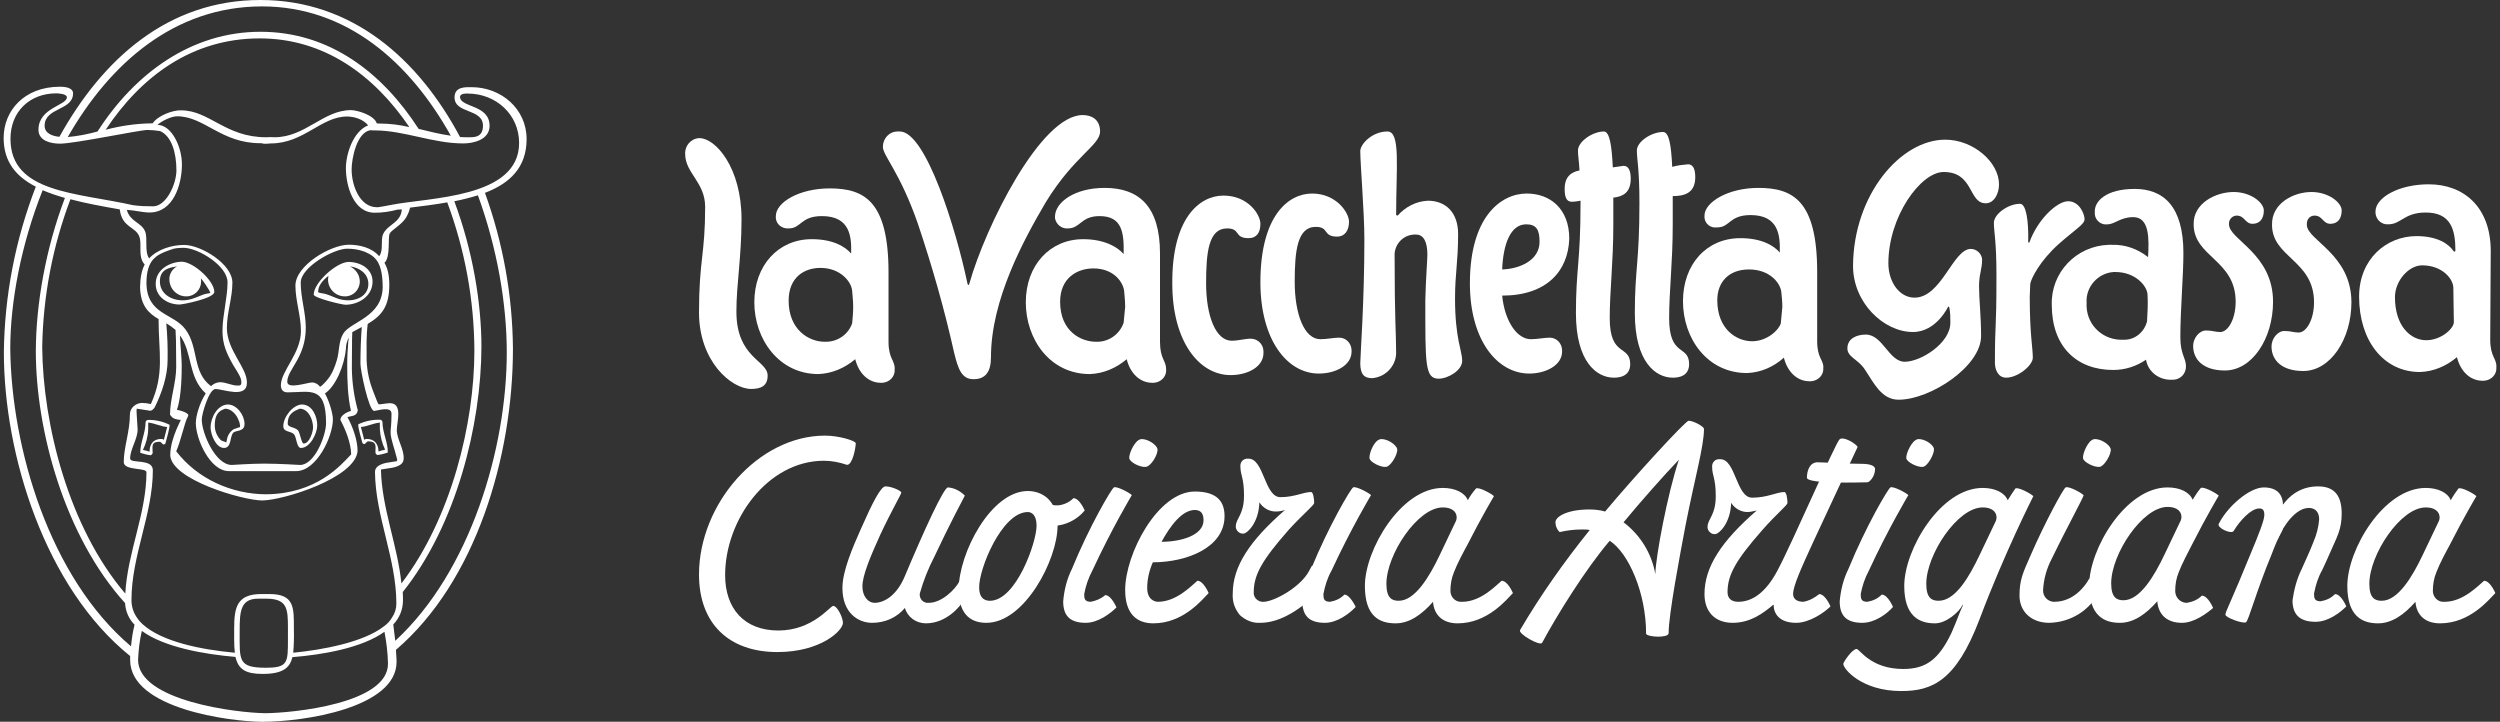 <svg xmlns="http://www.w3.org/2000/svg" fill="none" viewBox="0 0 478 138" height="138" width="478">
<rect x="0" y="0" width="478" height="138" fill="#333333" stroke="none"/>
<path fill="white" d="M40.979 55.819C40.979 53.71 37.06 50.123 34.785 50.039C32.383 50.081 29.729 51.6 29.771 54.3C29.771 56.79 32.046 58.224 34.322 58.224C34.954 58.224 40.979 57.043 40.979 55.819ZM38.535 56.452C37.313 56.959 36.26 57.423 34.911 57.423C32.763 57.423 30.571 56.199 30.571 53.794C30.571 51.347 32.552 51.178 33.858 50.925C32.931 51.431 32.341 52.402 32.383 53.457C32.425 55.229 33.816 56.663 35.586 56.663H35.67C37.229 56.663 38.451 55.355 38.451 53.836C38.451 53.625 38.451 53.414 38.409 53.203C38.999 53.921 39.547 54.722 40.01 55.524L40.221 56.03C39.589 56.115 39.041 56.241 38.535 56.452Z"></path>
<path fill="white" d="M28.254 80.291C28.043 80.291 27.79 80.628 27.833 80.755C27.833 82.738 26.779 84.763 26.821 86.577C27.453 86.788 28.085 86.957 28.76 87.041C28.886 87.041 29.012 86.957 29.055 86.83C29.181 86.746 29.223 86.577 29.181 86.451C29.181 85.396 28.844 84.468 30.487 84.468C30.866 84.468 31.077 85.016 31.246 84.974C31.541 84.974 31.667 84.847 31.667 84.636C31.836 83.961 32.468 81.852 32.425 81.219C31.161 80.586 29.729 80.248 28.254 80.291ZM31.33 84.088C31.203 84.004 31.035 83.919 30.866 83.919C29.307 83.919 28.591 84.932 28.591 86.366C28.17 86.198 27.748 86.113 27.327 86.029C27.917 84.805 28.296 83.455 28.338 82.063V80.797C29.602 80.924 30.909 81.599 31.962 81.641C31.836 82.231 31.498 83.328 31.33 84.088Z"></path>
<path fill="white" d="M100.687 26.581C100.687 20.8 95.799 16.666 90.153 16.666C89.015 16.666 86.908 16.539 86.908 18.607C86.908 21.813 92.344 20.674 92.344 24.049C92.344 26.454 90.364 26.243 89.394 26.243C88.931 26.243 88.425 26.243 87.962 26.201C80.082 11.392 67.441 0 49.786 0C32.13 0 19.616 11.265 11.357 26.159C10.051 26.032 8.534 25.526 8.534 24.049C8.534 20.505 13.97 21.18 13.97 17.847C13.97 16.708 12.284 16.581 11.483 16.581C4.531 16.581 0.696 21.265 0.696 26.37C0.696 30.926 3.056 33.753 6.848 35.694C2.93 45.82 0.865 56.537 0.739 67.338C0.739 86.957 8.618 112.356 24.883 125.435V126.195C24.883 135.519 44.013 137.966 50.123 138.009C58.087 138.009 75.826 135.351 75.826 126.532C75.826 126.195 75.784 125.351 75.7 124.254C90.996 111.175 98.075 87.294 98.075 66.663C97.99 56.495 96.178 46.411 92.723 36.875C97.443 35.061 100.687 32.066 100.687 26.581ZM88.552 27.424C90.659 27.424 93.608 26.665 93.608 24.049C93.608 19.957 87.962 20.59 87.962 18.522C87.962 17.763 89.437 17.889 89.437 17.889C94.788 17.889 99.254 21.855 99.254 27.34C99.254 37.93 82.02 37.719 74.689 39.196C73.888 39.365 73.088 39.491 72.329 39.618H72.034C68.832 39.618 67.23 35.525 67.23 32.403C67.23 30.336 68.2 25.315 70.812 24.893C71.107 24.935 71.444 24.935 71.781 24.935C77.343 24.977 82.821 27.424 88.552 27.424ZM75.868 82.189C75.868 80.713 77.091 77.084 74.52 77.084C73.93 77.126 73.34 77.211 72.75 77.295H72.371L72.118 76.789L71.36 74.848C70.601 72.949 70.18 70.924 70.096 68.899C70.096 66.367 70.011 64.342 70.306 61.937C72.961 60.334 74.436 58.646 74.436 54.427C74.436 52.571 74.099 51.263 73.509 50.25C74.731 49.111 74.099 45.44 74.52 44.639C74.857 43.964 76.838 42.951 77.638 41.601C77.975 41.01 78.27 40.377 78.397 39.702C80.756 39.407 83.2 39.112 85.518 38.69C88.889 47.761 90.659 57.338 90.701 67.042C90.701 80.966 86.276 99.108 76.753 111.554C75.995 104.171 73.003 97.209 72.835 89.784L73.045 89.741L74.099 89.573C75.152 89.446 77.175 89.151 77.175 87.716C77.301 85.902 75.868 84.003 75.868 82.189ZM67.146 86.872C65.166 88.94 60.573 94.425 50.839 94.509C44.35 94.467 37.819 91.64 33.69 86.282C34.532 84.468 35.291 80.755 35.881 79.742L36.007 79.404C36.007 78.94 34.574 78.476 33.816 78.35C34.743 75.945 34.743 70.966 34.743 69.869C34.743 68.435 34.49 66.114 34.406 64.131C36.85 67.422 35.881 72.063 39.336 75.228C38.156 77.042 37.44 79.573 37.44 80.881C37.44 83.919 40.136 90.079 43.76 90.079H56.612C60.531 90.079 63.649 83.497 63.649 80.164C63.649 79.194 63.059 76.915 62.132 75.228C64.154 73.877 65.84 69.954 66.135 66.705C66.135 65.945 66.346 65.228 66.683 64.553C66.683 64.764 66.641 65.017 66.598 65.228C66.472 66.747 66.388 68.266 66.388 69.785C66.388 72.612 66.472 75.818 67.104 78.561C66.135 78.856 65.082 79.489 65.082 80.29C66.051 82.105 67.104 84.678 67.146 86.872ZM28.001 90.29C28.001 98.18 24.377 105.563 23.956 113.495C13.169 100.88 8.197 81.219 8.07 66.325C8.239 56.663 10.051 47.128 13.464 38.099C16.329 38.858 19.532 39.449 22.902 40.04L22.987 40.588C23.577 43.415 25.81 43.415 26.568 45.061C27.285 46.58 26.231 48.984 27.664 50.588C27.116 51.6 26.821 52.993 26.779 54.891C26.863 58.52 28.465 59.912 30.319 61.009C30.319 67.38 31.498 71.43 28.844 77.253C28.296 77.126 27.706 77.042 27.158 77.042C26.021 77.042 24.841 77.97 24.841 79.194C24.841 82.527 23.661 85.48 23.661 88.349C23.661 90.037 28.001 89.362 28.001 90.29ZM33.858 22.235C39.083 22.235 42.243 27.382 49.786 27.382H50.039C50.46 27.593 51.598 27.424 51.766 27.424C58.087 27.424 61.416 22.277 66.346 22.277C67.778 22.277 69.464 22.826 70.391 23.965C67.525 25.104 66.135 29.45 66.135 32.15C66.135 35.441 67.525 40.673 71.655 40.673C73.13 40.673 74.562 40.462 75.995 40.082L76.838 40.04C76.796 40.419 76.711 40.841 76.543 41.179C75.868 42.74 73.93 43.204 73.256 44.765C72.708 45.947 73.382 47.887 72.498 48.984C71.065 47.339 68.747 46.79 66.683 46.79C63.227 46.79 56.486 50.756 56.486 54.596C56.486 57.507 57.539 60.334 57.539 63.287C57.539 67.591 53.705 70.924 53.705 73.666C53.705 74.51 54.126 75.017 54.969 75.017C59.309 75.017 62.343 73.624 62.343 80.923C62.343 83.202 60.194 88.898 57.37 88.898C57.37 88.898 53.283 88.644 50.46 88.644C48.142 88.644 44.308 88.898 44.308 88.898C41.19 88.898 38.577 82.822 38.577 80.206C38.577 79.151 39.968 74.384 41.19 74.384C42.749 74.384 47.215 76.282 47.215 73.16C47.215 70.207 43.381 67 43.381 62.697C43.381 59.785 44.434 56.959 44.434 54.047C44.434 50.461 38.409 46.833 35.206 46.833C32.889 46.833 30.15 47.634 28.507 49.406C27.58 48.014 28.296 45.609 27.748 44.259C27.032 42.487 24.883 42.445 24.251 40.124C25.81 40.209 27.243 40.63 28.591 40.63C33.184 40.63 34.785 35.23 34.785 31.433C34.785 28.057 32.805 23.88 30.108 23.88C30.866 23.163 32.72 22.235 33.858 22.235ZM29.181 23.585H28.97C26.021 23.627 23.071 24.049 20.206 24.809C26.948 14.64 36.681 7.341 49.659 7.341C61.921 7.341 71.486 14.303 78.27 24.302C76.458 23.88 74.562 23.627 72.708 23.627C72.498 23.627 72.287 23.627 72.034 23.585C71.57 22.024 68.284 21.054 67.104 21.054C61.795 21.054 58.382 26.243 52.483 26.243C51.935 26.201 51.387 26.201 50.881 26.243C43.086 26.243 40.052 21.096 34.617 21.096C33.226 21.011 30.234 22.024 29.181 23.585ZM28.001 54.132C28.001 51.853 28.507 50.461 29.307 49.575C29.476 49.406 29.644 49.238 29.855 49.069C30.782 48.352 31.962 47.972 33.226 47.55C33.816 47.423 34.448 47.381 35.08 47.381C37.903 47.381 43.507 50.841 43.507 53.963C43.507 56.874 42.538 60.334 42.538 63.245C42.538 65.903 43.339 67.591 44.603 69.827C45.024 70.544 45.783 71.599 46.036 72.401C46.036 72.401 46.457 73.709 45.699 73.709C44.519 73.835 43.297 73.076 42.033 73.076C41.401 73.118 40.811 73.371 40.347 73.835C36.723 71.135 38.03 66.494 35.501 63.034C33.184 59.828 28.085 60.249 28.001 54.132ZM65.629 63.794C64.702 65.312 64.913 67.211 64.407 68.857C63.986 70.207 63.565 71.515 62.343 72.907C62.005 73.287 61.626 73.666 61.205 73.962C60.868 73.498 60.32 73.16 59.73 73.118C58.803 73.118 54.926 74.51 54.926 72.991C54.926 70.629 58.466 68.392 58.466 62.654C58.466 59.743 57.497 57.001 57.497 54.047C57.497 51.094 63.775 47.55 66.388 47.55C67.525 47.55 68.663 47.719 69.759 48.141C71.823 49.027 73.13 50.166 73.172 54.891C73.088 60.672 67.02 61.473 65.629 63.794ZM50.081 1.224C66.303 1.224 78.355 11.898 86.192 25.948C84.127 25.652 82.063 25.146 80.04 24.64C73.088 13.881 63.017 6.076 49.786 6.076C36.555 6.076 25.726 14.092 18.647 25.146C16.793 25.652 14.896 26.032 12.958 26.201C20.964 12.193 33.31 1.224 50.081 1.224ZM2.003 26.538C2.003 21.307 5.711 17.847 10.767 17.847C11.146 17.847 12.79 17.931 12.79 18.607C12.79 20.168 7.354 20.59 7.354 24.809C7.354 26.96 9.756 27.467 11.483 27.467C14.222 27.467 26.737 24.851 28.17 24.851C28.97 24.851 29.813 24.935 30.614 25.062C32.805 26.032 33.732 29.197 33.732 32.572C33.732 35.188 31.793 39.449 29.265 39.449C28.001 39.449 26.737 39.407 25.473 39.238C14.602 36.791 2.003 36.918 2.003 26.538ZM25.052 123.579C9.503 110.457 2.171 85.733 1.961 66.663C1.961 57.76 4.025 46.748 8.155 36.369C9.545 36.96 10.936 37.424 12.41 37.846C8.702 47.634 6.891 58.14 6.848 67.085C6.848 82.4 12.41 102.61 23.914 115.31C23.998 116.871 24.63 118.347 25.726 119.444C25.389 120.794 25.178 122.187 25.052 123.579ZM50.755 136.363C45.446 136.321 26.4 134.043 26.4 126.153C26.484 124.296 26.695 122.44 27.116 120.626C31.414 123.79 39.167 125.098 45.024 125.604C45.572 128.009 47.005 128.853 50.207 128.853C54.042 128.853 55.432 127.714 55.896 125.646C61.753 125.182 69.253 123.874 73.509 120.794C73.888 122.777 74.141 124.845 74.183 126.87C74.267 134.549 55.938 136.321 50.755 136.363ZM45.825 120.626C45.825 116.955 45.951 114.466 49.364 114.466H50.881C54.926 114.466 55.053 116.364 55.053 120.035V122.187C55.053 126.659 55.095 127.672 50.839 127.672C45.446 127.672 45.825 126.237 45.825 120.626ZM73.425 119.74C69.506 122.82 61.626 124.254 56.064 124.803C56.191 123.326 56.233 121.807 56.191 120.33C56.191 116.238 56.359 113.58 51.513 113.58H49.996C45.319 113.58 44.772 116.069 44.772 120.204V122.313C44.772 123.157 44.814 124.001 44.898 124.803C38.409 124.212 30.993 122.693 27.327 119.402C26.863 118.98 26.442 118.516 26.105 117.968C25.473 117.039 25.136 115.9 25.136 114.761C25.136 106.196 29.223 98.306 29.223 89.91C29.223 87.59 24.883 88.729 24.883 87.674C24.883 85.86 26.316 83.961 26.316 82.105L26.147 79.447L26.105 78.561L26.147 78.139L28.633 78.519C29.012 78.603 29.434 78.139 29.602 77.843C30.951 75.101 32.046 71.894 32.046 68.814C32.088 66.494 32.004 64.131 31.793 61.811C32.425 62.19 33.015 62.612 33.563 63.076L33.647 65.102L33.69 70.165C33.69 73.202 32.51 76.282 32.51 79.236C32.51 79.362 32.594 79.447 32.678 79.489C33.015 80.08 33.858 80.248 34.574 80.29L34.448 80.544L33.774 82.02C33.142 83.539 32.552 85.269 32.552 87.083C32.847 91.724 46.331 95.648 50.123 95.691C54.21 95.648 67.947 91.387 68.368 86.24C68.368 84.13 67.441 81.599 66.43 79.742L67.525 79.489C68.031 79.362 68.368 78.94 68.41 78.434C67.694 75.818 67.315 73.16 67.273 70.46L67.315 64.722L67.357 63.498C67.989 63.161 68.621 62.823 69.169 62.528C69 64.722 68.916 67.422 68.916 69.574C68.916 70.84 70.517 78.561 71.528 78.561C72.16 78.561 74.857 77.548 74.857 79.109C74.857 83.371 74.183 81.852 75.489 86.197L75.953 87.885L75.868 88.18L74.773 88.349C73.719 88.476 71.697 88.813 71.697 90.248C71.781 98.813 75.784 106.745 75.784 115.436C75.784 116.407 75.489 117.293 74.942 118.094C74.562 118.769 74.014 119.318 73.425 119.74ZM96.895 67.38C96.895 85.649 89.984 109.234 75.573 122.524C75.447 121.512 75.321 120.415 75.194 119.402C76.374 118.179 77.048 116.533 77.048 114.803C77.048 114.255 77.048 113.748 77.006 113.2C87.288 100.332 92.007 81.134 92.049 66.325C92.049 57.845 90.364 47.845 86.866 38.479C88.383 38.183 89.9 37.804 91.375 37.34C95.041 47.381 96.895 58.056 96.895 67.38Z"></path>
<path fill="white" d="M71.781 86.408C71.781 86.619 71.823 86.746 71.908 86.788C71.95 86.914 72.076 86.957 72.203 86.999C72.877 86.914 73.509 86.746 74.141 86.535C74.225 84.763 73.13 82.695 73.13 80.712C73.172 80.586 72.919 80.248 72.708 80.248C71.276 80.206 69.801 80.501 68.495 81.134C68.452 81.809 69.085 83.919 69.253 84.552C69.295 84.763 69.379 84.889 69.674 84.889C69.885 84.931 70.054 84.383 70.433 84.383C72.118 84.425 71.781 85.353 71.781 86.408ZM70.096 83.919C69.927 83.919 69.759 84.003 69.632 84.088C69.464 83.286 69.127 82.189 69 81.64C70.011 81.598 71.36 80.923 72.624 80.797V82.02C72.708 83.412 73.045 84.763 73.635 85.986C73.214 86.07 72.793 86.155 72.371 86.324C72.371 84.974 71.655 83.919 70.096 83.919Z"></path>
<path fill="white" d="M66.598 50.081C64.281 50.165 59.983 54.047 59.983 56.325C59.983 56.958 65.334 58.266 66.051 58.266C68.579 58.266 71.233 56.621 71.233 53.836C71.233 51.347 68.874 50.081 66.598 50.081ZM66.683 57.422C64.66 57.422 64.028 56.747 62.216 56.199C62.005 56.114 60.826 56.03 60.826 55.819C60.826 54.596 61.711 53.583 62.806 52.739C62.764 52.992 62.722 53.203 62.722 53.456C62.722 55.228 64.154 56.663 65.924 56.663H66.008C67.567 56.663 68.79 55.355 68.79 53.836C68.79 52.57 68.031 51.473 66.893 50.925C68.705 51.178 70.433 52.275 70.433 54.3C70.433 56.325 68.579 57.422 66.683 57.422Z"></path>
<path fill="white" d="M57.75 77.337C59.772 77.379 60.657 79.7 60.657 81.345C60.657 82.822 59.309 85.649 57.539 85.649C56.738 85.649 56.696 83.708 56.275 83.117C55.685 82.316 54.168 82.737 54.168 81.472C54.168 79.742 55.98 77.379 57.75 77.337ZM57.328 78.139C56.443 78.518 55.011 78.94 55.011 81.008C55.011 81.767 56.528 81.641 57.033 82.358C57.37 82.864 57.665 84.805 58.045 84.805C59.182 84.805 59.856 82.569 59.856 81.725C59.856 80.29 59.014 78.181 57.328 78.139Z"></path>
<path fill="white" d="M43.592 77.337C45.361 77.379 46.752 79.447 46.752 81.05C46.752 82.653 45.024 82.189 44.561 82.78C43.929 83.581 44.266 85.649 42.833 85.649C41.232 85.649 40.263 82.991 40.263 81.725C40.263 79.911 41.527 77.379 43.592 77.337ZM43.086 78.139C42.285 78.434 41.063 78.771 41.063 81.345C41.063 82.358 41.443 83.328 42.159 84.088C42.412 84.383 43.044 84.383 43.255 84.636L43.381 84.088C43.507 83.244 43.971 82.526 44.687 82.062L45.656 81.725L45.867 81.683L45.909 81.43C45.867 81.05 45.783 80.67 45.614 80.332C45.235 79.278 44.266 78.181 43.086 78.139Z"></path>
<path fill="white" d="M221.401 115.063C225.024 115.063 227.962 111.827 228.942 111.042C230.117 111.042 231.096 113.396 231.096 113.396C229.921 114.573 226.297 119.182 220.519 119.182C217.287 119.182 215.133 117.319 215.133 112.808C215.133 105.845 221.401 93.98 228.452 93.98C232.957 93.98 234.132 96.137 234.132 98.686C234.132 104.766 226.787 107.512 220.421 107.512C219.736 109.081 219.344 110.748 219.344 112.415C219.344 114.671 220.813 115.063 221.401 115.063ZM230.117 99.471C230.117 98.098 229.529 97.51 228.452 97.51C226.004 97.51 223.751 100.55 222.086 103.59C225.906 103.59 230.117 102.315 230.117 99.471Z"></path>
<path fill="white" d="M240.988 119.082C239.519 119.18 238.148 118.592 237.07 117.611C236.091 116.435 235.601 115.062 235.699 113.493C235.699 108.295 238.931 103.392 245.689 97.508C245.101 97.705 244.513 97.803 243.926 97.803C242.653 97.803 241.477 97.116 240.792 96.037C240.694 99.96 238.441 102.019 237.756 102.019C237.07 102.117 236.385 101.529 236.287 100.843V100.646C236.287 99.078 237.854 98.489 237.854 94.763C237.854 91.331 237.168 90.84 237.168 89.271C237.07 88.487 237.56 87.8 238.343 87.702H238.735C241.673 87.702 241.771 95.057 244.807 95.057C247.549 95.057 249.214 94.076 250.683 94.076C251.075 94.076 251.271 95.351 251.271 96.136C251.271 96.626 249.312 98.097 246.374 101.333C241.379 107.021 239.715 109.864 239.715 113.199C239.617 114.179 240.4 114.964 241.282 115.062H241.575C243.534 115.062 248.627 112.316 250.292 109.178L250.879 108.099L253.328 111.335C253.132 111.924 252.936 112.61 252.838 113.199L249.116 116.239V115.748C247.745 116.827 244.513 119.082 240.988 119.082Z"></path>
<path fill="white" d="M253.328 119.083C250.096 119.083 249.018 117.514 249.018 114.964C249.214 112.807 249.704 110.747 250.683 108.786C254.013 100.647 258.224 93.488 258.714 93.194C259.204 92.9 261.652 94.175 262.142 94.665C262.142 94.665 258.322 101.039 254.601 109.08C253.817 110.453 253.328 112.022 253.034 113.591C253.034 114.474 253.132 115.062 254.307 115.062C255.384 114.866 256.266 114.474 257.049 113.689C258.126 113.689 259.204 116.043 259.204 116.043C258.029 117.317 255.678 119.083 253.328 119.083Z"></path>
<path fill="white" d="M263.905 83.977C265.08 83.781 266.941 84.957 267.137 85.84C267.332 86.722 265.961 89.174 264.982 89.272C264.003 89.37 261.946 88.39 261.848 87.605C261.75 86.821 262.631 84.271 263.905 83.977Z"></path>
<path fill="white" d="M356.062 119.083C352.83 119.083 351.753 117.514 351.753 114.964C351.949 112.807 352.439 110.747 353.418 108.786C356.748 100.647 360.959 93.488 361.449 93.194C361.938 92.9 364.387 94.175 364.877 94.665C364.877 94.665 361.057 101.039 357.336 109.08C356.552 110.551 356.062 112.022 355.769 113.591C355.769 114.474 355.866 115.062 357.042 115.062C358.119 114.866 359 114.474 359.784 113.689C360.959 113.689 361.938 116.043 361.938 116.043C360.861 117.317 358.511 119.083 356.062 119.083Z"></path>
<path fill="white" d="M366.639 83.977C367.815 83.781 369.675 84.957 369.773 85.84C369.871 86.722 368.598 89.174 367.619 89.272C366.639 89.37 364.583 88.39 364.485 87.605C364.387 86.821 365.464 84.271 366.639 83.977Z"></path>
<path fill="white" d="M278.008 109.376C277.518 110.553 277.322 111.73 277.322 113.005C277.322 114.083 278.203 115.064 279.281 115.064H279.574C283.198 115.064 286.136 111.828 287.116 111.043C288.291 111.043 289.27 113.397 289.27 113.397C288.095 114.574 284.471 119.183 278.693 119.183C275.853 119.183 274.188 117.614 273.992 115.064C271.838 117.516 269.487 119.183 266.843 119.183C263.709 119.183 260.967 117.81 260.967 112.024C260.967 105.061 267.92 93.294 275.853 93.294C278.203 93.294 280.064 94.177 280.652 95.647C281.044 94.863 281.631 94.078 282.219 93.392C282.806 93.098 285.157 94.373 285.646 94.863C285.646 94.863 283.296 98.785 280.456 104.375C279.966 105.258 278.595 107.807 278.008 109.376ZM278.399 99.57C278.791 98.589 278.301 97.02 275.853 97.02C271.054 97.02 265.08 106.042 265.08 111.632C265.08 114.377 266.157 114.868 267.43 114.868C270.564 114.868 273.307 110.259 275.265 106.14L278.399 99.57Z"></path>
<path fill="white" d="M465.848 109.376C465.359 110.553 465.163 111.73 465.163 113.005C465.163 114.083 466.044 115.064 467.121 115.064H467.415C471.039 115.064 473.977 111.828 474.956 111.043C476.131 111.043 477.111 113.397 477.111 113.397C475.936 114.574 472.312 119.183 466.534 119.183C463.694 119.183 462.029 117.614 461.833 115.064C459.678 117.516 457.328 119.183 454.684 119.183C451.648 119.183 448.807 117.81 448.807 112.024C448.807 105.061 455.761 93.294 463.792 93.294C466.142 93.294 468.003 94.177 468.59 95.647C468.982 94.863 469.57 94.078 470.059 93.392C470.647 93.098 472.998 94.373 473.487 94.863C473.487 94.863 471.137 98.785 468.297 104.375C467.807 105.258 466.436 107.807 465.848 109.376ZM466.338 99.57C466.73 98.589 466.24 97.02 463.792 97.02C458.993 97.02 453.019 106.042 453.019 111.632C453.019 114.377 454.096 114.868 455.369 114.868C458.503 114.868 461.245 110.259 463.204 106.14L466.338 99.57Z"></path>
<path fill="white" d="M218.071 83.977C219.246 83.781 221.107 84.957 221.303 85.84C221.499 86.722 220.127 89.174 219.05 89.272C217.973 89.37 216.014 88.39 215.916 87.605C215.818 86.821 216.896 84.271 218.071 83.977Z"></path>
<path fill="white" d="M207.592 119.083C204.36 119.083 203.282 117.514 203.282 114.964C203.478 112.807 203.968 110.747 204.947 108.786C208.277 100.647 212.488 93.488 212.978 93.194C213.468 92.9 215.916 94.175 216.406 94.665C216.406 94.665 212.586 101.039 208.865 109.08C208.081 110.551 207.592 112.022 207.298 113.591C207.298 114.474 207.396 115.062 208.571 115.062C209.55 114.866 210.53 114.474 211.313 113.787C212.488 113.787 213.468 116.141 213.468 116.141C212.293 117.317 209.942 119.083 207.592 119.083Z"></path>
<path fill="white" d="M196.525 93.882C189.474 93.882 183.304 105.747 183.304 112.71C183.304 117.907 186.046 119.084 188.592 119.084C195.937 119.084 202.205 106.924 202.205 100.55C202.205 95.353 198.973 93.882 196.525 93.882ZM189.278 114.867C188.592 114.867 187.221 114.671 187.221 112.318C187.123 108.886 191.53 97.902 196.525 97.902C196.819 97.902 198.19 98.001 198.19 100.55C198.19 103.688 194.272 114.867 189.278 114.867Z"></path>
<path fill="white" d="M169.299 92.998C170.572 92.998 172.335 93.881 172.335 94.175C172.335 94.469 170.474 97.607 168.319 102.216C166.36 106.531 164.891 110.061 164.891 112.12C164.891 113.885 165.871 115.258 167.242 115.258C169.103 115.258 171.453 113.787 172.922 110.355C176.84 101.039 180.463 93.194 181.247 93.194C182.52 93.292 183.597 93.881 184.479 94.763C184.479 94.763 181.443 100.451 178.7 106.335C177.525 108.59 176.546 111.042 175.86 113.493C175.762 114.376 176.35 115.16 177.231 115.258H177.623C179.974 115.258 182.618 112.807 183.499 111.042C184.283 111.532 184.283 114.278 184.283 114.768C183.597 115.945 180.953 119.181 177.035 119.181C175.175 119.181 173.51 118.004 173.02 116.239C171.453 118.102 169.201 119.083 166.752 119.083C164.108 119.083 161.072 117.22 161.072 112.415C161.072 109.178 163.031 104.668 164.598 101.137C166.85 96.038 168.417 92.998 169.299 92.998Z"></path>
<path fill="white" d="M202.303 96.627C203.38 96.529 204.458 96.038 205.241 95.254C206.416 95.254 207.396 97.607 207.396 97.607C205.927 99.373 203.772 100.451 201.52 100.549C200.736 100.549 200.051 100.353 199.365 99.961L201.226 96.529C201.52 96.627 201.911 96.627 202.303 96.627Z"></path>
<path fill="white" d="M375.356 115.652H375.258C374.572 117.025 372.124 119.183 369.969 119.183C366.933 119.183 364.093 117.81 364.093 112.024C364.093 105.061 371.046 93.294 379.077 93.294C381.428 93.294 383.288 94.177 383.876 95.647C384.366 94.863 384.855 94.078 385.345 93.392C385.933 93.098 388.283 94.373 388.773 94.863C388.773 94.863 383.288 105.65 378.49 118.398C373.984 130.264 369.381 132.127 363.505 132.127C355.964 132.127 352.439 127.91 352.439 126.93C352.439 126.635 354.104 124.086 354.985 124.086C355.573 124.086 357.629 127.91 363.897 127.91C368.206 127.91 370.655 126.145 373.103 121.046C374.278 118.398 374.67 117.025 375.356 115.652ZM381.623 99.57C382.015 98.589 381.526 97.02 379.077 97.02C374.278 97.02 368.304 106.042 368.304 111.632C368.304 114.377 369.382 114.868 370.655 114.868C373.887 114.868 376.531 110.259 378.49 106.14L381.623 99.57Z"></path>
<path fill="white" d="M341.176 94.077C341.568 94.077 341.764 95.352 341.764 96.136C341.764 96.626 339.805 98.097 336.965 101.333C331.97 107.021 330.305 109.865 330.305 113.199C330.305 114.376 330.991 115.062 332.362 115.062C335.104 115.062 337.65 113.199 339.805 109.178C342.743 103.687 350.97 84.564 351.753 83.976C352.537 83.388 354.887 84.859 355.181 85.447C355.181 85.447 350.382 95.646 346.66 103.687C344.408 108.59 342.841 112.022 342.841 113.591C342.841 114.474 343.527 115.062 344.8 115.062C345.975 114.866 346.954 114.278 347.836 113.591C349.011 113.591 349.99 115.945 349.99 115.945C348.815 117.121 345.975 119.083 343.429 119.083C340.197 119.083 339.119 117.318 339.119 115.651H339.021C337.161 117.22 334.712 119.083 331.285 119.083C327.857 119.083 325.898 116.925 325.898 113.591C325.898 108.394 329.13 103.491 335.888 97.607C335.3 97.705 334.712 97.901 334.125 97.901C332.852 97.901 331.676 97.215 330.991 96.136C330.893 100.059 328.64 102.118 327.955 102.118C327.269 102.216 326.584 101.628 326.486 100.941V100.745C326.486 99.176 328.053 98.588 328.053 94.861C328.053 91.429 327.367 90.939 327.367 89.37C327.269 88.585 327.759 87.899 328.542 87.801H328.934C331.872 87.801 331.97 95.155 335.006 95.155C337.944 95.155 339.707 94.077 341.176 94.077Z"></path>
<path fill="white" d="M347.542 88.39C348.521 88.39 353.026 88.684 355.964 88.684C357.825 88.684 358.511 89.174 358.511 89.665C358.511 91.135 357.433 92.214 357.042 92.214C355.964 92.214 345.485 92.606 345.485 91.332C345.485 90.057 345.975 88.39 347.542 88.39Z"></path>
<path fill="white" d="M392.299 106.825C391.319 108.688 390.732 110.747 390.634 112.905C390.634 114.081 391.515 114.964 392.592 115.062H392.788C396.412 115.062 398.664 112.12 399.448 110.649C400.623 110.649 401.211 112.708 401.407 113.101C399.546 116.729 395.922 118.985 391.809 119.083C388.381 119.083 386.129 116.925 386.129 113.885C386.129 110.845 386.814 109.472 388.185 106.334C391.123 99.568 394.551 93.39 394.943 93.194C395.531 92.9 397.881 94.175 398.371 94.665C398.567 94.763 395.433 100.353 392.299 106.825Z"></path>
<path fill="white" d="M400.329 83.977C401.505 83.781 403.365 84.957 403.561 85.84C403.757 86.722 402.386 89.174 401.407 89.272C400.427 89.37 398.371 88.39 398.273 87.605C398.175 86.821 399.154 84.271 400.329 83.977Z"></path>
<path fill="white" d="M416.978 99.472C417.37 98.492 416.88 96.923 414.432 96.923C409.633 96.923 403.659 105.944 403.659 111.534C403.659 114.28 404.736 114.77 406.009 114.77C409.143 114.77 411.886 110.161 413.844 106.043L416.978 99.472ZM417.174 119.085C414.334 119.085 412.669 117.516 412.473 114.966C410.319 117.418 407.968 119.085 405.324 119.085C402.288 119.085 399.448 117.712 399.448 111.926C399.448 104.964 406.401 93.196 414.432 93.196C416.782 93.196 418.643 94.079 419.231 95.55C419.72 94.765 420.21 93.981 420.798 93.294C421.385 93 423.736 94.275 424.226 94.765C424.226 94.765 421.875 98.688 419.035 104.277C418.545 105.258 417.174 107.808 416.587 109.377C416.097 110.553 415.901 111.73 415.901 113.005C415.901 114.182 416.782 115.162 417.958 115.26H418.153C419.231 115.064 420.21 114.672 420.994 113.888C422.169 113.888 423.148 116.241 423.148 116.241C421.875 117.32 419.525 119.085 417.174 119.085Z"></path>
<path fill="white" d="M430.493 105.454C431.767 102.414 432.942 99.472 432.942 98.492C432.942 97.511 432.648 97.217 431.963 97.217C430.396 97.217 428.241 99.57 427.066 101.532C426.674 102.218 423.834 100.943 424.226 100.159C425.89 96.825 430.102 93.196 432.844 93.196C436.272 93.196 436.957 95.648 436.272 98.492C436.076 99.178 436.565 100.649 436.37 101.434C435.488 103.101 435.096 103.983 434.313 106.043C431.375 113.103 429.906 118.791 429.416 118.987C428.829 119.281 425.499 118.104 425.499 117.516C425.499 116.928 426.674 114.868 430.493 105.454Z"></path>
<path fill="white" d="M440.091 108.786C440.875 107.021 441.658 105.354 442.344 103.589C442.931 102.216 443.323 100.745 443.421 99.274C443.421 98.097 442.833 97.117 441.462 97.117C438.916 97.117 436.565 100.549 435.488 103.099C434.313 103.099 435.194 100.353 434.411 100.255C435.39 98.293 437.349 92.998 443.225 92.998C446.653 92.998 447.73 95.156 447.73 98.195C447.73 101.235 446.849 102.608 445.478 105.746C444.988 106.825 444.498 108.002 444.009 108.982C443.225 110.355 442.735 111.924 442.442 113.493C442.442 114.376 442.54 114.964 443.715 114.964C444.792 114.768 445.673 114.376 446.457 113.591C447.632 113.591 448.612 115.945 448.612 115.945C447.436 117.122 445.184 118.887 442.735 118.887C439.504 118.887 438.328 117.318 438.328 114.768C438.622 112.807 439.112 110.747 440.091 108.786Z"></path>
<path fill="white" d="M322.862 80.446C323.743 80.446 325.8 81.525 325.8 82.015C325.8 85.349 324.037 91.429 322.274 100.451C321.197 106.139 319.042 117.514 319.042 121.044C319.042 121.633 317.769 121.731 316.986 121.731C316.202 121.731 314.733 121.535 314.733 121.142C314.733 113.395 311.403 105.747 307.78 103.393C303.177 108.787 297.692 117.612 294.852 122.908C294.461 123.594 290.151 121.142 290.641 120.456C294.558 113.788 299.064 107.414 303.96 101.334C303.471 101.236 302.981 101.236 302.393 101.236C300.924 101.236 299.553 101.432 298.182 101.726C297.692 101.236 297.399 100.549 297.399 99.863C297.399 98.784 299.651 97.411 303.862 97.411C304.842 97.411 305.919 97.509 306.898 97.803C312.285 91.331 322.274 80.446 322.862 80.446ZM310.424 99.863C313.656 102.314 315.811 105.845 316.496 109.767C316.594 106.237 318.847 94.371 321.001 87.899C318.259 90.743 313.656 95.94 310.424 99.863Z"></path>
<path fill="white" d="M159.309 115.847C158.722 115.847 155.392 120.554 148.83 120.554C142.268 120.554 138.645 116.337 138.645 109.963C138.645 99.372 146.774 88.095 157.546 88.095C159.016 88.095 160.485 88.389 161.954 88.88C163.031 88.88 163.619 85.546 163.619 84.761C163.619 84.271 160.387 83.29 157.742 83.29C145.011 83.29 133.65 96.332 133.65 109.865C133.65 119.181 139.33 124.673 148.634 124.673C156.959 124.673 161.17 120.554 161.17 119.083C161.17 118.102 160.093 115.847 159.309 115.847Z"></path>
<path fill="white" d="M133.748 26.413C136.784 26.413 141.779 32.003 141.779 41.907C141.779 49.164 140.799 54.361 140.799 59.558C140.799 68.482 146.773 68.874 146.773 71.816C146.773 73.778 145.5 74.366 143.639 74.366C139.82 74.366 133.65 69.07 133.65 59.755C133.65 49.752 134.825 48.673 134.825 39.553C134.825 34.846 131.006 33.081 131.006 29.453C130.908 27.884 132.083 26.511 133.65 26.413H133.748Z"></path>
<path fill="white" d="M207.004 22C208.767 22 210.334 22.883 210.334 25.138C210.334 27.786 205.339 29.845 199.953 38.671C195.741 45.829 189.474 57.303 189.474 68.286C189.474 71.13 188.396 72.502 186.144 72.502C183.891 72.502 183.206 70.639 182.422 67.403C180.561 59.068 178.211 50.831 175.469 42.691C172.041 32.885 168.809 29.747 168.809 28.08C168.809 26.511 169.984 25.138 171.649 25.138H172.041C177.036 25.138 182.814 43.868 184.968 54.165C185.066 54.655 185.262 54.557 185.36 54.165C188.396 43.378 198.973 22 207.004 22Z"></path>
<path fill="white" d="M233.936 37.397C238.637 37.397 240.988 41.025 240.988 42.79C240.988 44.555 240.204 45.536 238.735 45.536C235.895 45.536 237.266 43.672 234.622 43.672C231.096 43.672 230.607 48.183 230.607 54.165C230.607 60.441 232.467 65.148 235.503 65.148C236.777 65.148 238.05 64.756 239.127 64.756C240.498 64.756 241.575 65.835 241.575 67.208V67.502C241.575 70.15 238.539 71.719 235.308 71.719C229.235 71.719 224.143 65.246 224.143 54.263C224.045 41.711 229.333 37.397 233.936 37.397Z"></path>
<path fill="white" d="M371.928 26.707C377.314 26.707 382.211 31.022 382.211 35.239C382.211 37.102 381.232 38.867 379.665 38.867C376.335 38.867 377.412 32.885 371.634 32.885C367.227 32.885 361.057 41.416 361.057 50.34C361.057 53.969 363.212 56.91 366.052 56.91C371.242 56.91 373.397 47.594 376.825 47.594C377.902 47.594 378.881 48.477 378.979 49.556C378.979 51.615 378.392 52.301 378.392 54.753C378.392 57.205 378.783 60.441 378.783 64.265C378.783 70.051 369.088 76.425 363.016 76.425C359.686 76.425 358.217 73.091 356.552 70.639C355.279 68.678 353.222 68.286 353.222 66.619C353.222 64.657 355.083 63.971 356.748 63.971C359.98 63.971 361.155 69.168 364.191 69.168C367.227 69.168 372.907 65.638 372.907 61.716C372.907 60.735 372.907 59.754 372.711 58.774L372.516 58.578C372.516 58.578 370.263 63.481 365.758 63.481C360.176 63.481 354.299 57.891 354.299 50.831C354.397 37.2 363.407 26.707 371.928 26.707Z"></path>
<path fill="white" d="M265.276 25.139C267.822 25.139 266.941 31.905 266.941 41.123L267.235 41.221C268.704 39.554 270.76 38.475 273.013 38.377C276.343 38.377 278.791 40.535 278.791 44.751C278.791 50.145 278.203 52.204 278.203 57.107C278.203 64.756 279.575 67.11 279.575 68.973C279.575 70.836 276.832 72.405 275.07 72.405C272.425 72.405 272.523 69.561 272.523 57.303C272.621 53.185 272.915 49.752 272.915 48.674C272.915 46.32 272.229 44.849 270.76 44.849C268.606 44.751 266.843 46.32 266.647 48.478C266.647 61.52 266.941 63.481 266.941 67.6C266.843 70.052 264.884 72.111 262.338 72.307C260.967 72.307 260.085 71.719 260.085 69.463C260.085 68.09 260.869 57.794 260.869 45.83C260.869 40.338 260.085 31.611 260.085 28.767C260.281 27.296 262.534 25.139 265.276 25.139Z"></path>
<path fill="white" d="M386.227 38.967C387.402 38.967 387.892 42.203 387.794 46.322L387.99 46.42C389.556 42.007 393.278 38.477 395.433 38.477C397.587 38.477 398.567 40.928 398.567 41.909C398.567 42.889 396.902 43.772 393.67 46.616C390.046 49.852 388.381 53.186 388.185 54.265L388.087 56.716C388.087 63.973 388.675 66.523 388.675 68.386C388.675 69.857 385.835 72.21 383.582 72.21C382.015 72.21 381.428 70.641 381.428 69.366C381.428 61.031 381.722 63.875 381.722 52.696C381.722 45.929 381.232 44.458 381.232 42.595C381.232 40.928 383.974 38.967 386.227 38.967Z"></path>
<path fill="white" d="M427.066 36.711C430.396 36.711 432.844 38.77 432.844 40.241C432.844 41.712 432.158 42.791 430.689 42.791C429.22 42.791 429.22 41.222 427.653 41.222C426.87 41.222 426.184 41.908 426.184 42.693V42.889C426.184 45.831 434.607 48.478 434.607 57.696C434.607 64.757 430.591 70.837 425.401 70.837C421.288 70.837 419.329 68.778 419.329 66.13C419.329 64.659 420.504 63.188 421.777 63.188C423.05 63.188 423.54 63.482 424.519 63.482C425.988 63.482 427.458 61.031 427.458 57.696C427.458 49.655 419.427 49.165 419.427 42.889C419.329 38.868 423.638 36.711 427.066 36.711Z"></path>
<path fill="white" d="M250.879 37.005C255.482 37.005 257.931 40.633 257.931 42.398C257.931 44.163 257.049 45.242 255.678 45.242C252.838 45.242 254.209 43.379 251.565 43.379C248.039 43.379 247.549 47.988 247.549 53.872C247.549 60.148 249.41 64.855 252.446 64.855C253.719 64.855 254.992 64.561 256.07 64.561C257.441 64.561 258.42 65.737 258.42 67.012V67.208C258.42 69.856 255.384 71.425 252.152 71.425C246.08 71.425 240.988 64.953 240.988 53.97C240.988 41.32 246.276 37.005 250.879 37.005Z"></path>
<path fill="white" d="M441.952 36.711C445.282 36.711 447.73 38.77 447.73 40.241C447.73 41.712 447.045 42.791 445.576 42.791C444.107 42.791 444.107 41.222 442.54 41.222C441.658 41.222 441.071 41.908 441.071 42.791V42.987C441.071 45.929 449.591 48.577 449.591 57.794C449.591 64.855 445.576 70.935 440.385 70.935C436.272 70.935 434.313 68.876 434.313 66.228C434.313 64.757 435.488 63.286 436.761 63.286C438.035 63.286 438.524 63.58 439.504 63.58C440.973 63.58 442.442 61.129 442.442 57.794C442.442 49.753 434.411 49.263 434.411 42.987C434.313 38.868 438.524 36.711 441.952 36.711Z"></path>
<path fill="white" d="M308.368 32.003C309.053 31.905 309.739 31.807 310.424 31.709C311.306 31.709 311.795 32.493 311.795 34.16C311.795 36.808 310.326 37.593 308.466 37.789V42.986C308.466 50.243 307.78 55.538 307.78 60.834C307.78 68.385 311.697 65.835 311.697 69.659C311.697 71.032 310.914 72.209 308.563 72.209C305.332 72.209 301.316 69.267 301.316 59.853C301.316 51.518 302.198 50.047 302.198 38.867V38.377C301.61 38.475 301.12 38.573 300.533 38.573C299.553 38.573 299.162 37.789 299.162 36.122C299.162 33.768 300.435 32.886 302.002 32.591C301.904 30.728 301.708 29.846 301.708 28.767C301.708 27.1 304.45 25.139 306.703 25.139C307.78 25.237 308.172 27.884 308.368 32.003Z"></path>
<path fill="white" d="M317.965 25.237C319.14 25.237 319.532 27.787 319.728 31.906C320.707 31.611 321.687 31.513 322.764 31.415C323.645 31.415 324.135 32.2 324.135 33.867C324.135 36.907 322.079 37.495 319.826 37.495V42.987C319.826 50.243 319.14 55.539 319.14 60.834C319.14 68.385 322.96 65.835 322.96 69.66C322.96 71.033 322.176 72.21 319.826 72.21C316.594 72.21 312.579 69.268 312.579 59.854C312.579 51.518 313.46 50.047 313.46 38.868C313.46 32.102 312.97 30.631 312.97 28.768C312.97 27.101 315.713 25.237 317.965 25.237Z"></path>
<path fill="white" d="M287.214 56.52C287.703 61.423 290.054 64.855 292.698 64.855C293.971 64.855 295.244 64.561 296.322 64.561C297.693 64.561 298.672 65.737 298.672 67.012V67.208C298.672 69.856 295.538 71.425 292.404 71.425C286.332 71.425 281.044 65.149 281.044 54.166C281.044 41.516 286.92 37.005 291.915 37.005C296.322 37.005 300.043 39.849 300.043 45.634C299.847 51.812 295.734 56.52 287.214 56.52ZM294.363 46.223C294.363 43.967 293.775 42.889 291.817 42.889C288.781 42.889 287.41 46.713 287.214 51.518C290.446 51.42 294.363 49.851 294.363 46.223Z"></path>
<path fill="white" d="M169.886 65.343V52.105C169.886 38.376 165.185 36.023 158.624 36.023C152.845 36.023 148.34 38.67 148.34 41.318V41.71C148.438 42.887 149.516 43.77 150.789 43.671C153.237 43.671 153.041 41.318 157.155 41.318C162.541 41.318 162.835 45.24 162.737 48.477C161.562 47.104 159.211 45.731 155.196 45.731C148.83 45.731 144.227 50.732 144.227 57.792C144.227 64.853 148.928 71.521 156.469 71.521C159.113 71.423 161.562 70.344 163.52 68.677C164.206 71.423 166.067 73.188 168.417 73.188H168.711C170.082 73.09 171.159 72.012 171.061 70.639C171.159 68.874 169.886 68.677 169.886 65.343ZM162.933 61.813C162.149 64.069 159.995 65.441 157.644 65.343C154.706 65.343 150.789 63.088 150.789 57.498C150.789 52.889 153.923 51.222 156.861 51.222C160.778 51.222 162.835 53.968 162.933 55.635C162.933 55.929 163.129 57.302 163.129 58.675C163.129 59.754 163.031 60.832 162.933 61.813Z"></path>
<path fill="white" d="M221.792 65.345V48.478C221.792 39.456 217.777 35.926 211.215 35.926C205.437 35.926 201.813 38.672 201.715 41.319V41.712C201.911 42.888 202.989 43.771 204.164 43.673C206.612 43.673 206.612 41.319 210.236 41.319C214.545 41.319 214.937 44.457 214.839 48.576C213.664 47.203 211.117 45.732 207.102 45.732C200.736 45.732 196.133 50.733 196.133 57.794C196.133 64.854 200.736 71.523 208.375 71.523C211.019 71.425 213.468 70.346 215.426 68.679C216.112 71.425 217.973 73.19 220.323 73.19H220.617C221.988 73.092 223.065 72.013 222.967 70.64C222.967 68.875 221.792 68.679 221.792 65.345ZM214.839 61.716C214.055 63.972 211.901 65.443 209.55 65.345C206.71 65.345 202.695 63.383 202.695 57.696C202.695 53.087 206.025 51.322 209.061 51.322C212.978 51.322 214.741 53.969 214.937 55.636C214.937 55.931 215.133 57.303 215.133 58.676C215.035 59.755 214.937 60.736 214.839 61.716Z"></path>
<path fill="white" d="M416.881 64.462C416.881 59.265 417.468 52.793 417.468 48.38C417.468 39.456 413.649 36.122 408.164 36.122C402.68 36.122 400.427 38.476 400.525 40.535V40.927C400.623 42.202 401.798 43.084 402.974 42.888C404.345 42.888 405.422 41.516 407.87 41.516C411.004 41.516 410.906 45.634 410.711 49.164C408.752 47.596 406.303 46.713 403.757 46.811H403.17C397 47.007 392.103 52.106 392.299 58.284C392.299 66.227 397 70.738 404.051 70.738C406.303 70.738 408.458 70.052 410.319 68.777C410.711 71.131 412.865 72.7 415.216 72.602H415.607C416.978 72.504 417.958 71.425 417.958 70.052C417.958 68.385 416.881 67.796 416.881 64.462ZM410.515 61.422C410.025 63.482 408.164 65.051 406.01 64.953C402.288 65.149 399.154 62.403 398.958 58.677V57.892C398.762 54.852 401.113 52.204 404.149 52.008H404.443C408.36 52.008 410.613 54.754 410.613 56.421C410.711 58.088 410.613 59.755 410.515 61.422Z"></path>
<path fill="white" d="M347.444 65.247V52.008C347.444 38.279 342.743 35.926 336.181 35.926C330.403 35.926 325.898 38.672 325.898 41.221V41.613C325.996 42.79 327.073 43.673 328.346 43.477C330.795 43.477 330.599 41.123 334.712 41.123C340.099 41.123 340.392 45.046 340.294 48.282C339.119 46.909 336.769 45.536 332.753 45.536C326.29 45.536 321.785 50.537 321.785 57.598C321.785 64.658 326.388 71.326 334.027 71.326C336.671 71.228 339.119 70.15 341.078 68.385C341.763 71.13 343.624 72.895 345.975 72.895H346.269C347.64 72.797 348.717 71.719 348.619 70.346C348.717 68.777 347.444 68.581 347.444 65.247ZM340.49 61.814C340.196 62.991 337.944 65.247 335.006 65.247C332.068 65.247 328.346 62.991 328.346 57.402C328.346 53.969 330.501 51.518 334.418 51.518C338.336 51.518 340.392 54.067 340.588 55.833C340.686 56.813 340.784 57.696 340.784 58.676C340.686 59.755 340.588 60.834 340.49 61.814Z"></path>
<path fill="white" d="M476.132 64.953C476.132 60.05 476.229 52.401 476.229 47.988C476.229 39.555 471.039 35.24 464.379 35.24C458.601 35.24 454.194 37.79 454.194 40.438V40.732C454.292 42.007 455.369 42.987 456.642 42.889C459.091 42.889 459.678 40.634 463.792 40.634C468.59 40.634 469.472 43.87 469.472 47.89C469.472 48.185 469.178 48.087 469.178 48.087C468.199 46.616 466.044 45.145 462.029 45.145C456.251 45.145 451.06 49.557 451.06 56.716C451.06 65.051 455.663 71.131 462.714 71.131C465.359 71.033 467.807 69.955 469.766 68.287C470.451 71.033 472.312 72.798 474.662 72.798H474.956C476.327 72.7 477.405 71.622 477.307 70.249C477.405 68.484 476.132 68.287 476.132 64.953ZM463.89 65.051C460.951 65.051 457.915 62.404 457.915 56.814C457.915 53.676 460.56 50.734 463.106 50.734C467.023 50.734 469.08 53.382 469.08 55.049C469.08 56.912 469.178 60.246 469.178 61.521C469.276 62.698 466.828 65.051 463.89 65.051Z"></path>
</svg>
